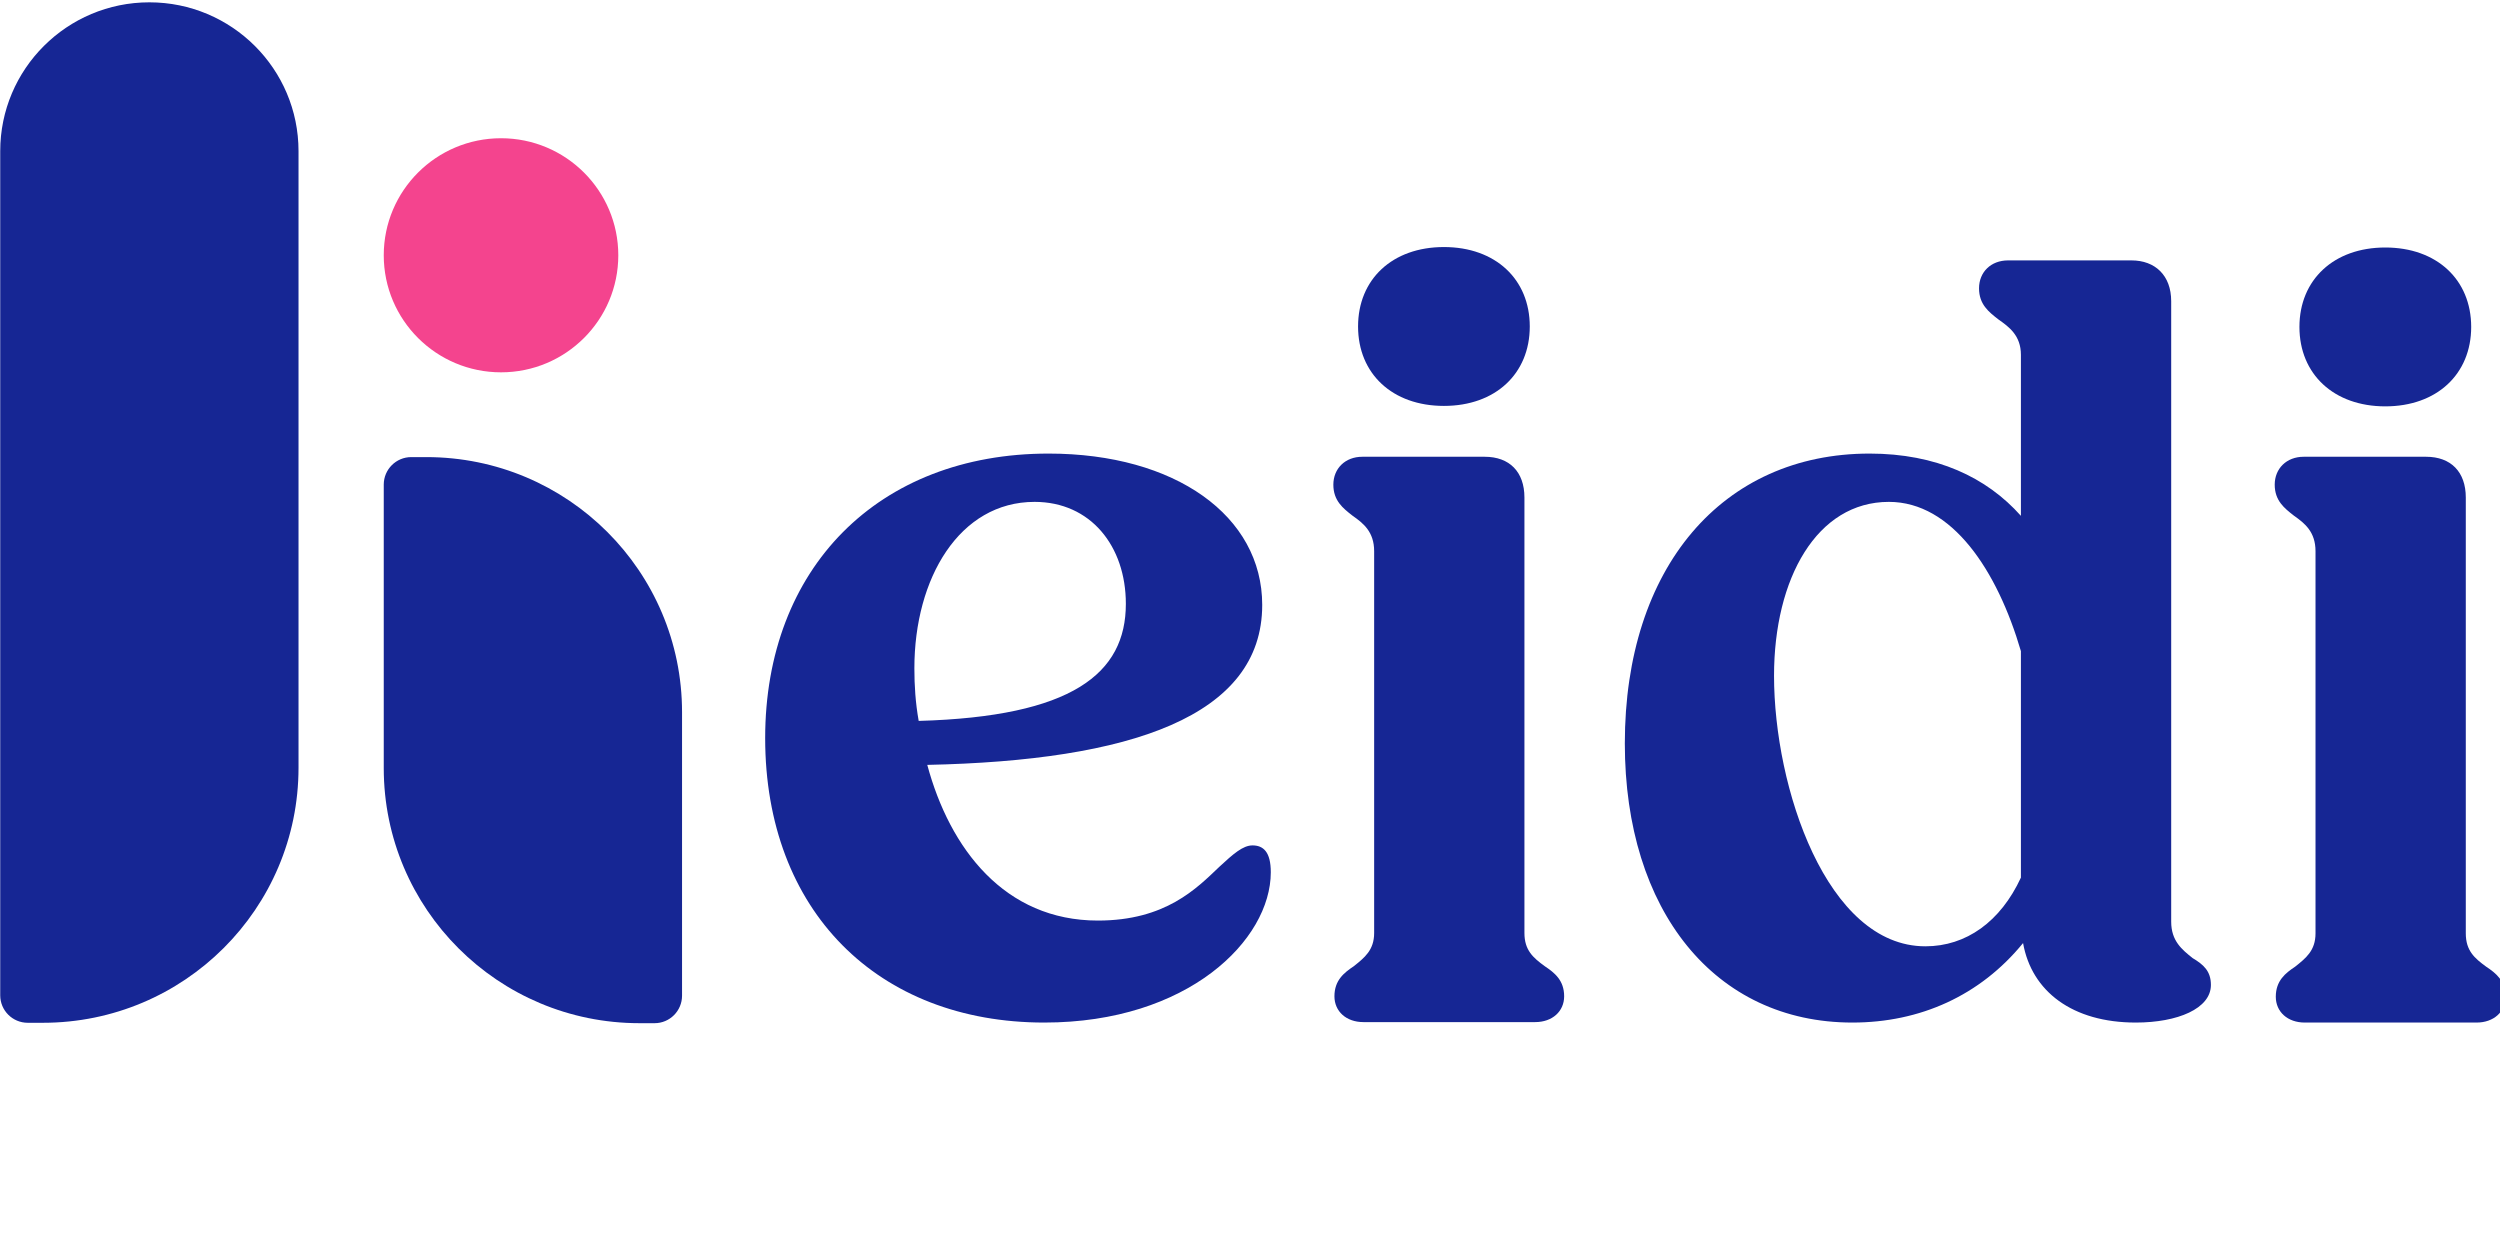 <svg xmlns:xlink="http://www.w3.org/1999/xlink" width="44" height="22" viewBox="0 0 44 22" display="block" fill="none" xmlns="http://www.w3.org/2000/svg">
<path d="M18.379 17.997C15.451 17.997 13.467 16.032 13.467 12.99C13.467 10.005 15.451 7.983 18.455 7.983C20.684 7.983 22.215 9.079 22.215 10.647C22.215 12.612 19.891 13.387 16.32 13.462C16.717 14.936 17.68 16.202 19.324 16.202C20.514 16.202 21.062 15.635 21.459 15.257C21.704 15.03 21.875 14.879 22.044 14.879C22.233 14.879 22.366 14.992 22.366 15.351C22.366 16.542 20.911 17.997 18.379 17.997ZM16.093 11.762C16.093 12.064 16.112 12.366 16.169 12.688C18.87 12.612 19.815 11.856 19.815 10.628C19.815 9.608 19.192 8.833 18.209 8.833C16.887 8.833 16.093 10.175 16.093 11.762Z" fill="#162694"></path>
<path d="M25.413 7.144C24.506 7.144 23.902 6.577 23.902 5.746C23.902 4.915 24.506 4.348 25.413 4.348C26.32 4.348 26.924 4.915 26.924 5.746C26.924 6.577 26.32 7.144 25.413 7.144ZM23.996 17.989C23.694 17.989 23.486 17.8 23.486 17.535C23.486 17.252 23.656 17.12 23.826 17.006C24.015 16.855 24.185 16.723 24.185 16.421V9.701C24.185 9.361 23.996 9.21 23.807 9.078C23.637 8.946 23.467 8.813 23.467 8.53C23.467 8.247 23.675 8.039 23.977 8.039H26.131C26.566 8.039 26.83 8.303 26.83 8.757V16.421C26.83 16.723 26.981 16.855 27.189 17.006C27.359 17.12 27.529 17.252 27.529 17.535C27.529 17.8 27.321 17.989 27.019 17.989H23.996Z" fill="#162694"></path>
<path d="M32.602 17.997C30.184 17.997 28.597 16.032 28.597 13.084C28.597 9.986 30.316 7.983 32.904 7.983C34.076 7.983 34.964 8.399 35.568 9.079V6.245C35.568 5.905 35.36 5.754 35.172 5.622C35.001 5.489 34.831 5.357 34.831 5.074C34.831 4.79 35.039 4.583 35.342 4.583H37.514C37.93 4.583 38.213 4.847 38.213 5.3V16.221C38.213 16.561 38.402 16.712 38.591 16.863C38.78 16.976 38.912 17.09 38.912 17.335C38.912 17.751 38.327 17.997 37.59 17.997C36.475 17.997 35.757 17.449 35.606 16.598C34.85 17.524 33.792 17.997 32.602 17.997ZM31.223 11.894C31.223 13.859 32.149 16.655 33.887 16.655C34.605 16.655 35.209 16.221 35.568 15.446V11.46C35.153 10.043 34.359 8.833 33.244 8.833C31.979 8.833 31.223 10.175 31.223 11.894Z" fill="#162694"></path>
<path d="M41.981 7.152C41.075 7.152 40.47 6.585 40.47 5.754C40.47 4.923 41.075 4.356 41.981 4.356C42.888 4.356 43.493 4.923 43.493 5.754C43.493 6.585 42.888 7.152 41.981 7.152ZM40.564 17.997C40.262 17.997 40.054 17.808 40.054 17.543C40.054 17.26 40.224 17.127 40.394 17.014C40.583 16.863 40.753 16.731 40.753 16.428V9.701C40.753 9.361 40.564 9.21 40.376 9.078C40.206 8.946 40.035 8.813 40.035 8.53C40.035 8.247 40.243 8.039 40.545 8.039H42.699C43.134 8.039 43.398 8.303 43.398 8.757V16.428C43.398 16.731 43.55 16.863 43.757 17.014C43.927 17.127 44.097 17.26 44.097 17.543C44.097 17.808 43.89 17.997 43.587 17.997H40.564Z" fill="#162694"></path>
<path d="M6.754 8.529C6.754 8.262 6.971 8.045 7.238 8.045H7.504C9.99 8.045 12.004 10.056 12.004 12.535V17.524C12.004 17.791 11.788 18.008 11.521 18.008H11.254C8.769 18.008 6.754 15.997 6.754 13.518V8.529Z" fill="#162694"></path>
<path d="M0.004 2.66C0.004 1.214 1.18 0.041 2.629 0.041C4.079 0.041 5.254 1.214 5.254 2.66V13.511C5.254 15.991 3.24 18.001 0.754 18.001H0.488C0.221 18.001 0.004 17.785 0.004 17.518V2.66Z" fill="#162694"></path>
<ellipse cx="8.818" cy="4.493" rx="2.064" ry="2.06" fill="#F4448E"></ellipse>
</svg>